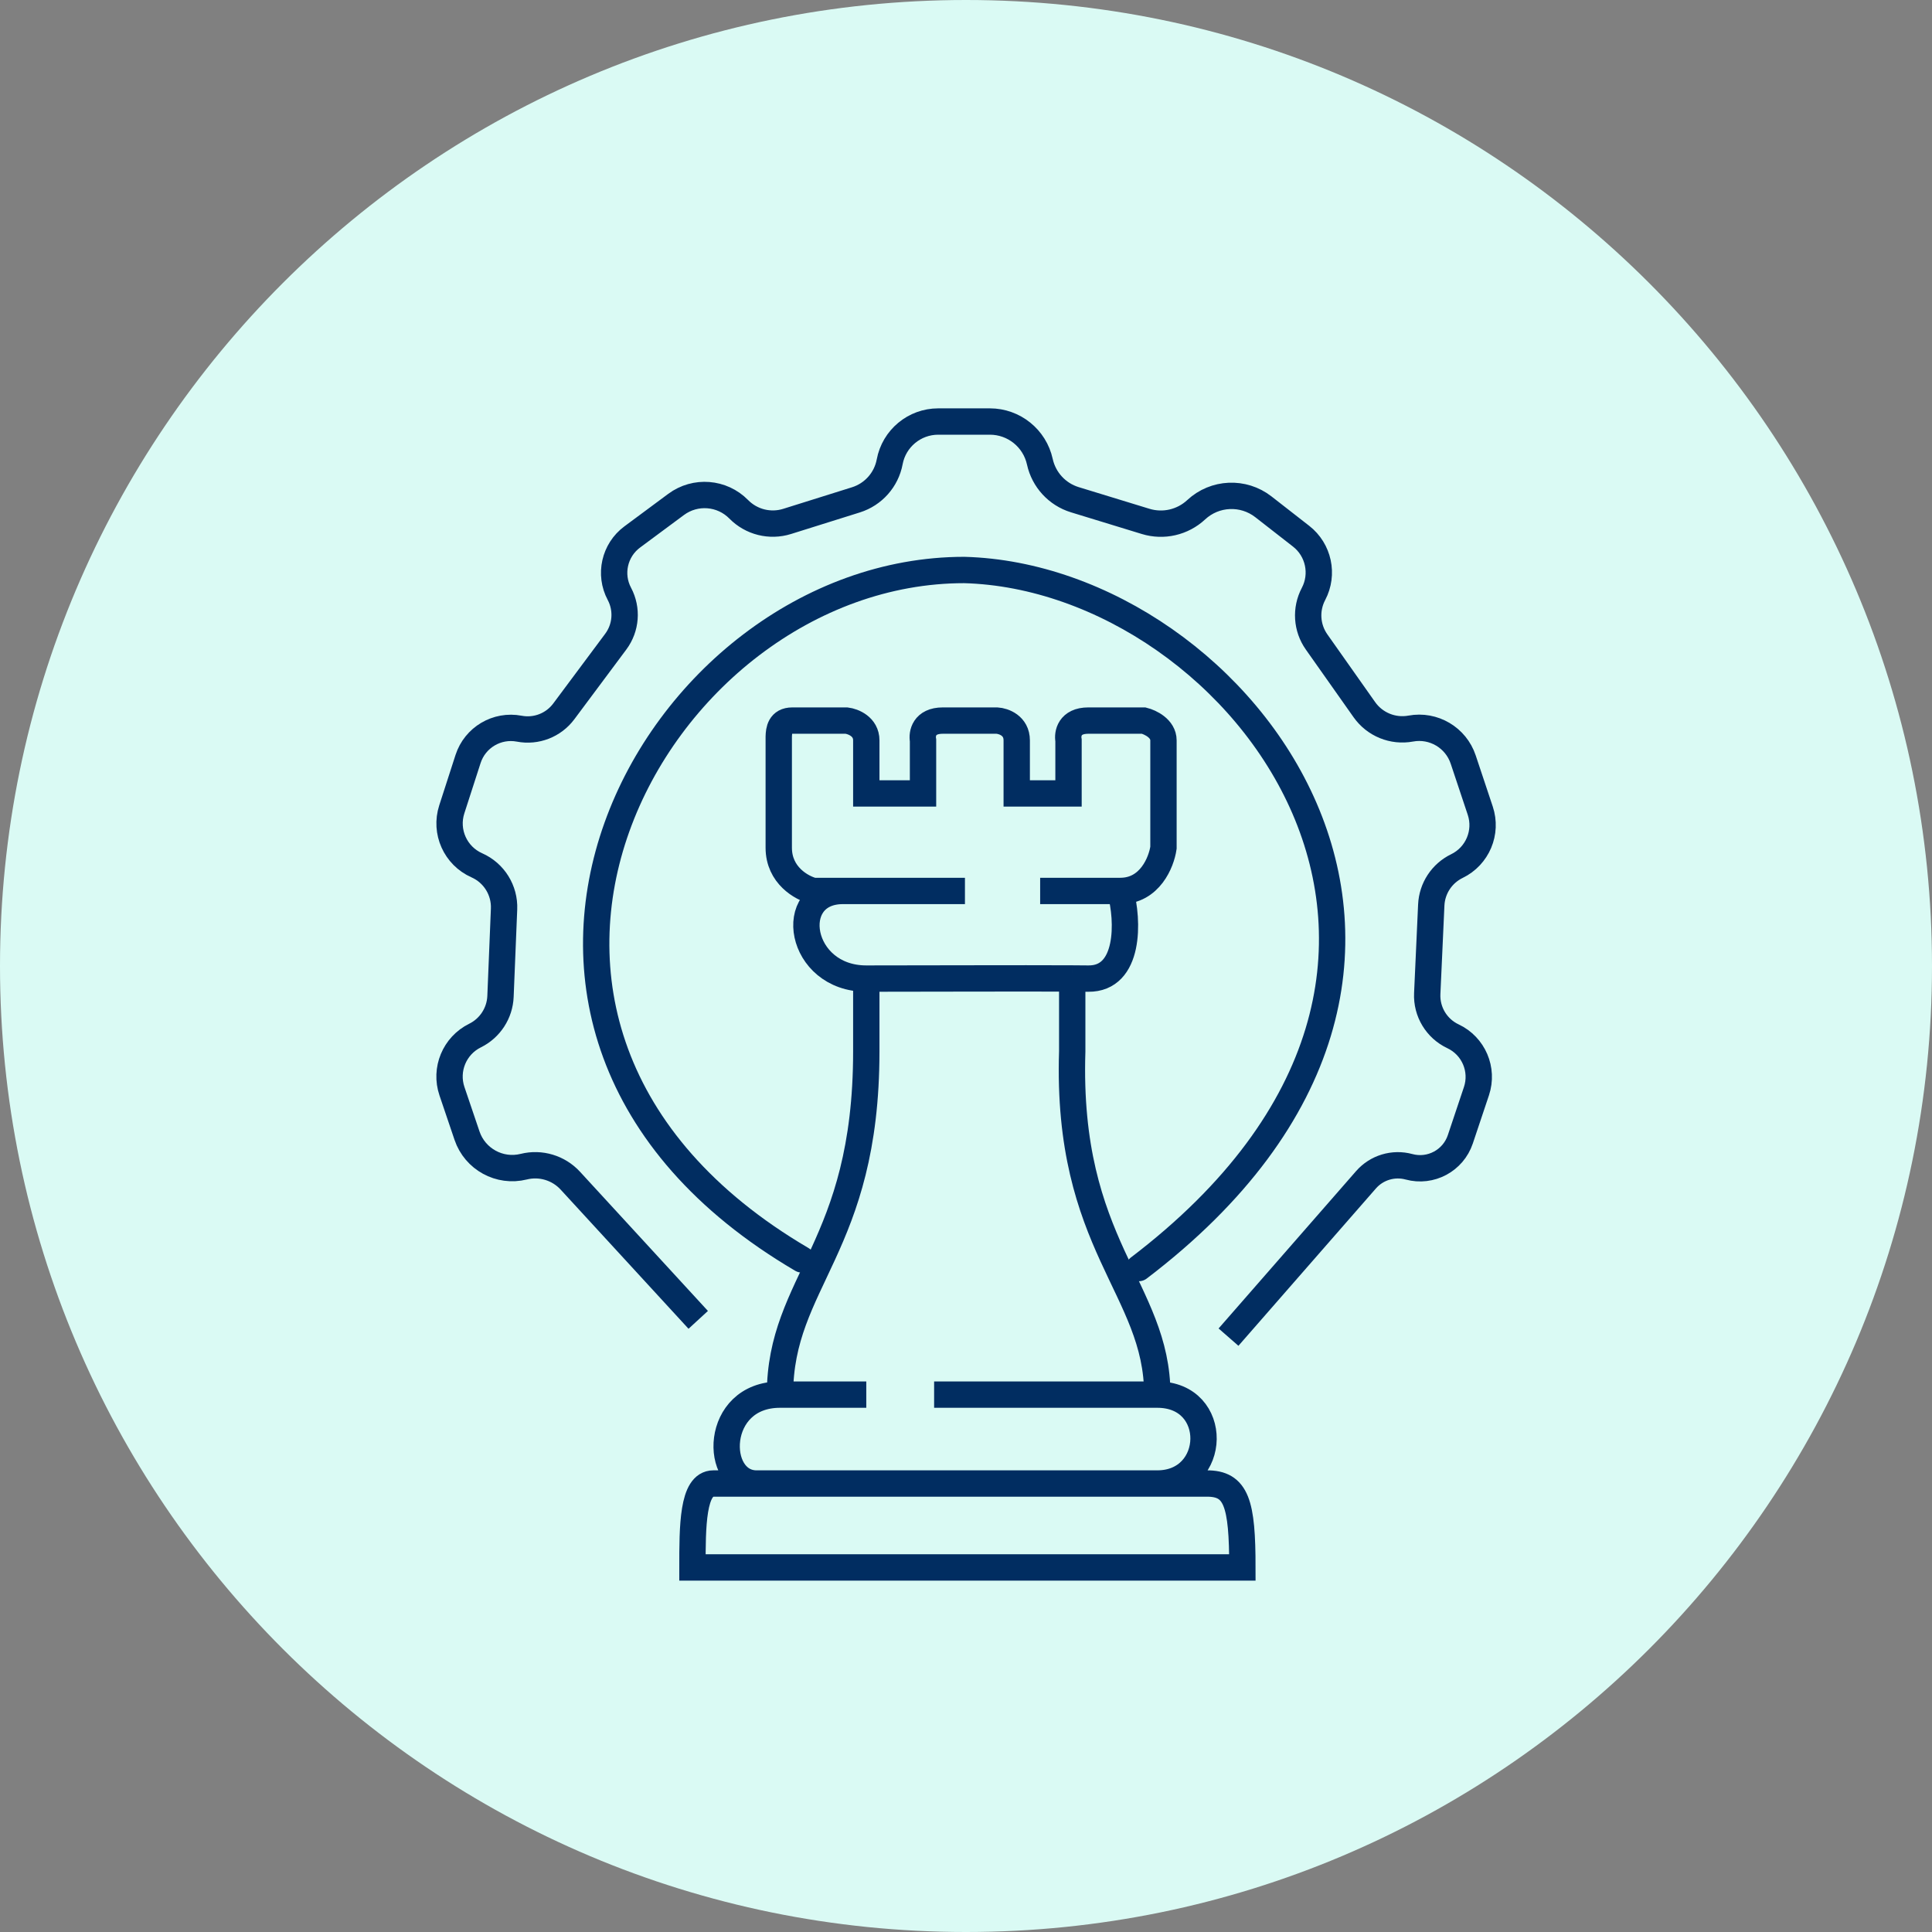 <svg width="110" height="110" viewBox="0 0 110 110" fill="none" xmlns="http://www.w3.org/2000/svg">
<rect x="0" y="0" width="110" height="110" fill="#808080" stroke="none"/>
<path d="M55 110C85.376 110 110 85.376 110 55C110 24.624 85.376 0 55 0C24.624 0 0 24.624 0 55C0 85.376 24.624 110 55 110Z" fill="#DAFAF4"/>
<path d="M39.754 75.147L32.473 67.224C31.8 66.492 30.782 66.186 29.818 66.426V66.426C28.448 66.766 27.045 65.999 26.591 64.662L25.733 62.13C25.313 60.893 25.875 59.538 27.047 58.96V58.96C27.901 58.539 28.457 57.684 28.496 56.732L28.699 51.757C28.743 50.688 28.128 49.7 27.149 49.267V49.267C25.928 48.727 25.312 47.351 25.723 46.081L26.649 43.215C27.047 41.986 28.297 41.246 29.566 41.488V41.488C30.529 41.672 31.513 41.29 32.099 40.504L35.059 36.532C35.648 35.742 35.728 34.683 35.266 33.813V33.813C34.673 32.701 34.984 31.322 35.997 30.572L38.496 28.719C39.588 27.91 41.108 28.029 42.06 28.997V28.997C42.777 29.727 43.842 29.993 44.817 29.687L48.733 28.459C49.724 28.148 50.464 27.315 50.655 26.294V26.294C50.905 24.964 52.066 24 53.419 24H56.36C57.728 24 58.912 24.953 59.205 26.29V26.29C59.43 27.317 60.191 28.144 61.197 28.452L65.228 29.686C66.237 29.995 67.333 29.742 68.105 29.024V29.024C69.166 28.035 70.788 27.964 71.932 28.855L74.079 30.529C75.08 31.309 75.377 32.695 74.785 33.818V33.818C74.325 34.689 74.393 35.745 74.961 36.55L77.682 40.407C78.277 41.249 79.307 41.669 80.322 41.482V41.482C81.617 41.242 82.891 41.994 83.308 43.244L84.279 46.155C84.692 47.392 84.123 48.742 82.95 49.311V49.311C82.094 49.726 81.533 50.577 81.49 51.528L81.261 56.574C81.214 57.605 81.793 58.563 82.727 59.002V59.002C83.9 59.553 84.474 60.896 84.063 62.125L83.144 64.869C82.737 66.081 81.456 66.767 80.222 66.432V66.432C79.331 66.19 78.38 66.478 77.772 67.174L69.946 76.131" stroke="#012D61" stroke-width="1.5"/>
<path d="M45.655 71.706C23.032 58.427 37.109 32.453 54.9 32.453C70.702 32.883 87.458 54.984 64.836 72.198" stroke="#012D61" stroke-width="1.5" stroke-linecap="round"/>
<path d="M63.785 50.727C65.47 50.727 66.126 49.087 66.243 48.267C66.243 46.51 66.243 42.827 66.243 42.152C66.243 41.477 65.494 41.121 65.119 41.027C64.511 41.027 63.027 41.027 61.96 41.027C60.893 41.027 60.767 41.777 60.837 42.152V45.174H57.888C57.888 44.518 57.888 42.995 57.888 42.152C57.888 41.309 57.139 41.051 56.765 41.027C56.18 41.027 54.743 41.027 53.676 41.027C52.609 41.027 52.483 41.777 52.553 42.152V45.174H49.323C49.323 44.495 49.323 42.939 49.323 42.152C49.323 41.365 48.575 41.074 48.2 41.027H45.111C44.409 41.027 44.349 41.574 44.339 41.941C44.339 43.394 44.339 46.693 44.339 48.267C44.339 49.841 45.649 50.563 46.305 50.727H47.989M63.785 50.727C62.101 50.727 60.041 50.727 59.222 50.727H63.785ZM63.785 50.727C64.263 52.421 64.326 55.748 61.96 55.717C61.714 55.714 61.406 55.712 61.048 55.71M49.323 55.717C45.462 55.717 44.69 50.727 47.989 50.727M49.323 55.717C52.253 55.717 58.214 55.695 61.048 55.71M49.323 55.717C49.323 55.717 49.323 55.717 49.323 57.296C49.323 58.009 49.323 56.388 49.323 59.864C49.323 71.04 44.409 72.938 44.409 79.404M47.989 50.727C51.135 50.727 53.934 50.727 54.94 50.727H47.989ZM61.048 55.71V59.864C60.697 70.899 65.892 73.359 65.892 79.404M65.892 79.404C69.472 79.404 69.332 84.465 65.892 84.465M65.892 79.404H53.185M65.892 84.465H68.7C70.402 84.455 70.736 85.589 70.736 89.244H39.425C39.425 86.925 39.425 84.465 40.618 84.465H43.075M65.892 84.465H43.075M43.075 84.465C40.618 84.465 40.618 79.404 44.409 79.404M44.409 79.404H49.323" stroke="#012D61" stroke-width="1.5"/>
</svg>
